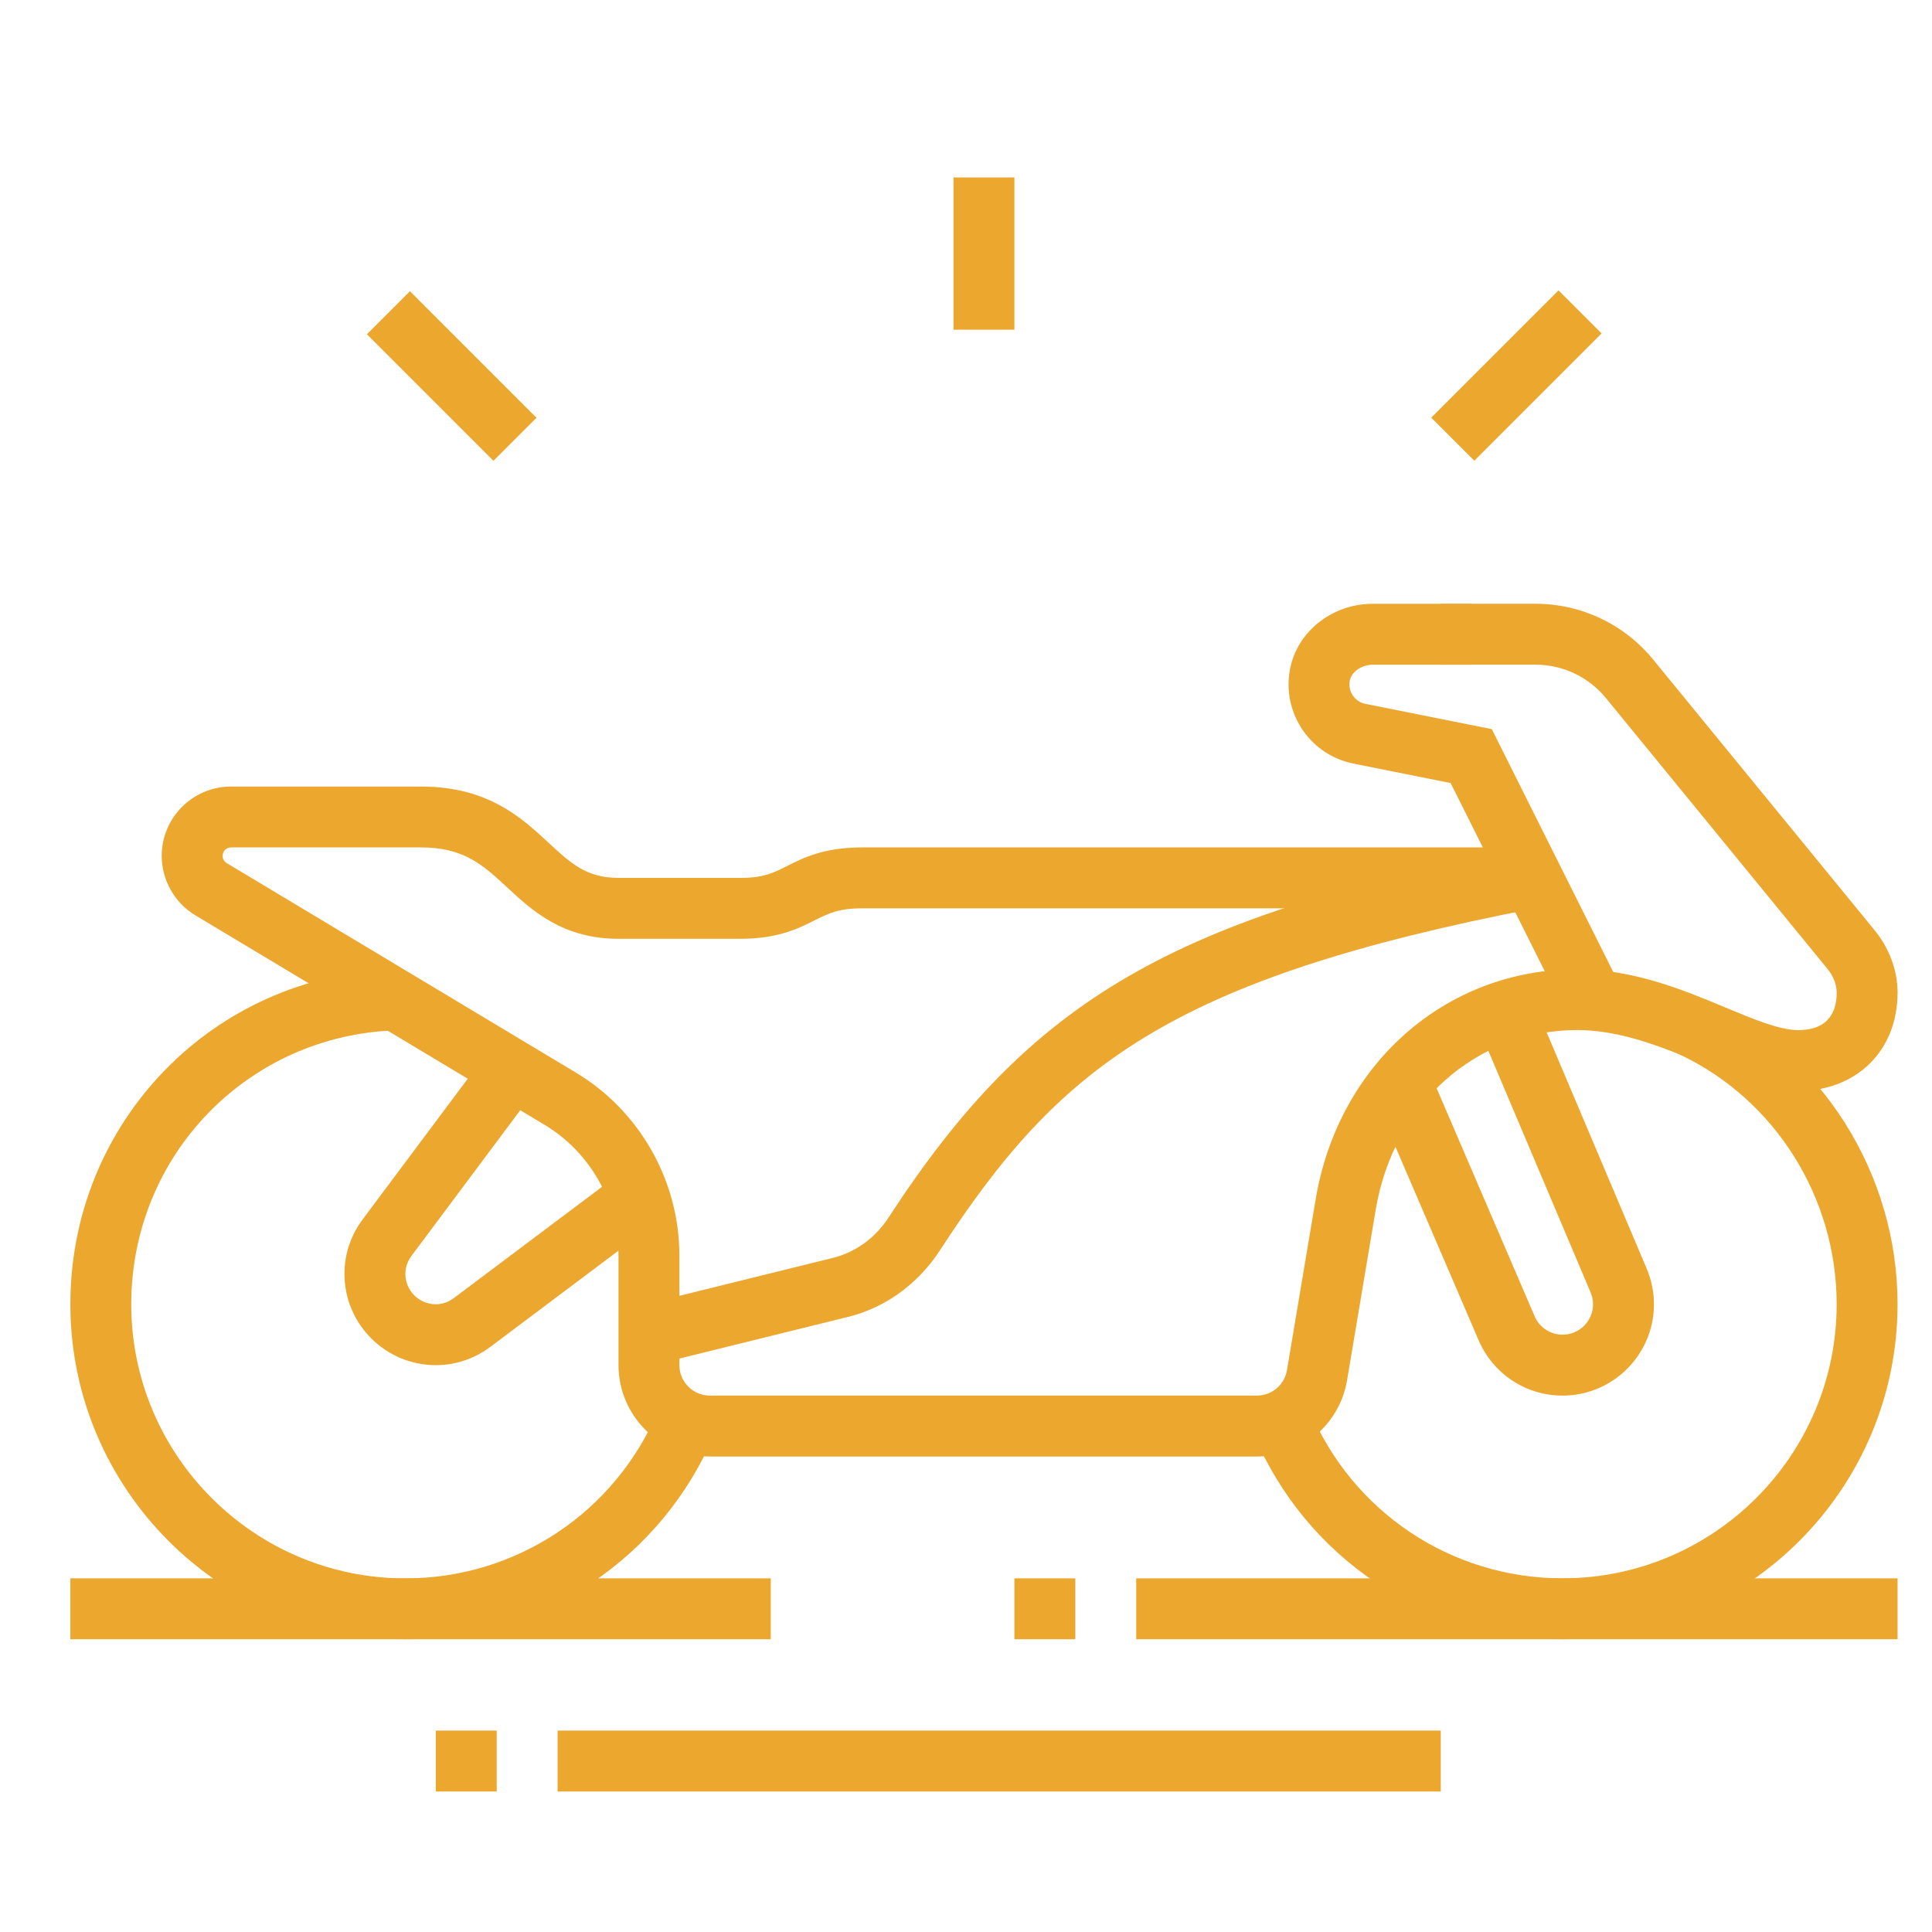 <?xml version="1.0" encoding="utf-8"?>
<!-- Generator: Adobe Illustrator 16.0.0, SVG Export Plug-In . SVG Version: 6.00 Build 0)  -->
<!DOCTYPE svg PUBLIC "-//W3C//DTD SVG 1.1//EN" "http://www.w3.org/Graphics/SVG/1.1/DTD/svg11.dtd">
<svg version="1.1" xmlns="http://www.w3.org/2000/svg" xmlns:xlink="http://www.w3.org/1999/xlink" x="0px" y="0px" width="60px"
	 height="60px" viewBox="0 0 60 60" enable-background="new 0 0 60 60" xml:space="preserve">
<g id="Calque_1">
	<g>
		<rect x="13.534" y="53.745" fill="#ECA72E" width="1.892" height="1.892"/>
		<rect x="17.317" y="53.745" fill="#ECA72E" width="27.427" height="1.892"/>
		<path fill="#ECA72E" d="M48.526,43.342c-1.137,0-2.161-0.676-2.607-1.722l-3.281-7.632l1.739-0.746l3.281,7.633
			c0.149,0.35,0.49,0.575,0.868,0.575c0.522,0,0.947-0.424,0.947-0.946c0-0.127-0.027-0.253-0.078-0.373l-3.537-8.358l1.741-0.737
			l3.537,8.355c0.15,0.354,0.229,0.729,0.229,1.113C51.365,42.068,50.091,43.342,48.526,43.342z"/>
		<rect x="35.286" y="49.017" fill="#ECA72E" width="23.644" height="1.891"/>
		<rect x="31.503" y="49.017" fill="#ECA72E" width="1.892" height="1.891"/>
		<path fill="#ECA72E" d="M13.534,42.396c-1.564,0-2.837-1.272-2.837-2.837c0-0.61,0.197-1.196,0.57-1.696l3.885-5.2l1.515,1.132
			l-3.884,5.202c-0.089,0.117-0.194,0.313-0.194,0.563c0,0.521,0.424,0.945,0.946,0.945c0.251,0,0.443-0.104,0.561-0.193l5.19-3.897
			l1.136,1.514l-5.191,3.897C14.732,42.198,14.146,42.396,13.534,42.396z"/>
		<rect x="2.185" y="49.017" fill="#ECA72E" width="21.752" height="1.891"/>
		<rect x="29.612" y="5.511" fill="#ECA72E" width="1.891" height="4.728"/>
		
			<rect x="46.152" y="8.874" transform="matrix(0.707 0.707 -0.707 0.707 22.046 -29.885)" fill="#ECA72E" width="1.891" height="5.591"/>
		
			<rect x="11.249" y="10.735" transform="matrix(0.707 0.707 -0.707 0.707 12.368 -6.499)" fill="#ECA72E" width="5.559" height="1.891"/>
		<path fill="#ECA72E" d="M48.638,31.49l-3.587-7.172l-3.022-0.605c-1.299-0.26-2.172-1.494-1.987-2.809
			c0.168-1.227,1.281-2.152,2.588-2.152h3.061v1.892h-3.061c-0.354,0-0.676,0.233-0.716,0.522c-0.045,0.324,0.169,0.629,0.486,0.692
			l3.929,0.786l4.001,8L48.638,31.49z"/>
		<path fill="#ECA72E" d="M39.035,45.233h-16.99c-1.564,0-2.837-1.273-2.837-2.838v-3.407c0-1.651-0.879-3.205-2.296-4.056
			L6.067,28.426c-0.646-0.388-1.045-1.095-1.045-1.846c0-1.188,0.966-2.153,2.153-2.153h5.899c2.081,0,3.128,0.971,3.968,1.75
			c0.68,0.632,1.171,1.087,2.166,1.087h3.783c0.72,0,1.028-0.155,1.456-0.371c0.511-0.257,1.145-0.576,2.328-0.576h20.808v1.892
			H26.774c-0.733,0-1.045,0.157-1.478,0.374c-0.507,0.255-1.138,0.572-2.306,0.572h-3.783c-1.736,0-2.688-0.882-3.452-1.591
			c-0.75-0.696-1.343-1.247-2.682-1.247H7.175c-0.145,0-0.262,0.118-0.262,0.263c0,0.092,0.048,0.176,0.128,0.225l10.844,6.506
			c1.983,1.188,3.214,3.365,3.214,5.677v3.407c0,0.522,0.424,0.946,0.946,0.946h16.99c0.463,0,0.856-0.332,0.933-0.79l0.89-5.297
			c0.702-4.212,4.043-7.154,8.123-7.154c1.756,0,3.332,0.658,4.6,1.188c0.868,0.361,1.687,0.703,2.259,0.703
			c0.991,0,1.2-0.631,1.2-1.16c0-0.253-0.103-0.518-0.288-0.744l-6.876-8.405c-0.54-0.66-1.341-1.04-2.195-1.04h-2.936v-1.892h2.936
			c1.425,0,2.758,0.632,3.66,1.734l6.876,8.404c0.46,0.564,0.714,1.252,0.714,1.941c0,1.797-1.271,3.052-3.091,3.052
			c-0.951,0-1.94-0.413-2.987-0.851c-1.169-0.487-2.495-1.041-3.871-1.041c-3.136,0-5.709,2.293-6.257,5.575l-0.89,5.298
			C41.603,44.237,40.426,45.233,39.035,45.233z"/>
		<path fill="#ECA72E" d="M20.381,42.368l-0.455-1.836l5.863-1.448c0.748-0.166,1.385-0.621,1.816-1.287
			c4.407-6.776,8.845-9.347,19.795-11.461l0.358,1.856c-11.474,2.216-14.871,4.951-18.566,10.636
			c-0.707,1.084-1.761,1.83-2.973,2.098L20.381,42.368z"/>
		<path fill="#ECA72E" d="M12.588,50.907c-5.736,0-10.403-4.666-10.403-10.403c0-5.649,4.422-10.218,10.066-10.397l0.061,1.89
			c-4.618,0.147-8.236,3.886-8.236,8.508c0,4.694,3.818,8.513,8.512,8.513c3.447,0,6.532-2.057,7.86-5.236l1.746,0.727
			C20.571,48.396,16.801,50.907,12.588,50.907z"/>
		<path fill="#ECA72E" d="M48.526,50.907c-4.219,0-7.992-2.519-9.611-6.416l1.747-0.726c1.325,3.189,4.411,5.251,7.864,5.251
			c4.694,0,8.513-3.818,8.513-8.513c0-3.314-1.914-6.358-4.875-7.755l0.808-1.711c3.618,1.707,5.958,5.423,5.958,9.466
			C58.93,46.241,54.264,50.907,48.526,50.907z"/>
	</g>
</g>
<g id="Calque_2" display="none">
	<g display="inline">
		
			<path fill="none" stroke="#ECA72E" stroke-width="1.5" stroke-linecap="round" stroke-linejoin="round" stroke-miterlimit="10" d="
			M44.878,9.343l-16.44-7.148L4.95,12.407v8.223c0,13.918,7.256,26.828,19.143,34.066l4.344,2.643l4.344-2.643
			c4.207-2.563,7.834-5.834,10.767-9.611"/>
		
			<path fill="none" stroke="#ECA72E" stroke-width="1.5" stroke-linecap="round" stroke-linejoin="round" stroke-miterlimit="10" d="
			M35.585,47.584c-1.522,1.338-3.171,2.553-4.929,3.622l-2.219,1.351l-2.218-1.351C15.619,44.756,9.035,33.04,9.035,20.63v-5.544
			l19.402-8.437l15.323,6.663"/>
	</g>
	<g display="inline">
		<path fill="#ECA72E" d="M36.938,27.679c-1.715,0-3.282-1.005-3.995-2.561l-1.295-2.827c-0.323-0.702-0.486-1.417-0.486-2.121
			c0-0.68,0.098-1.311,0.293-1.874l0.091-0.261c0.99-2.884,1.131-3.235,1.194-3.359c0.533-1.035,1.436-1.583,2.609-1.583
			c0.453,0,0.909,0.112,1.319,0.324l8.266,4.369c0.976,0.503,1.579,1.49,1.579,2.575c0,0.621-0.187,1.212-0.54,1.707l-1.981,2.795
			c-0.805,1.133-1.998,1.902-3.363,2.167l-2.845,0.576C37.523,27.655,37.25,27.679,36.938,27.679z M35.35,14.628
			c-0.594,0-0.978,0.231-1.245,0.75c-0.042,0.099-0.279,0.747-1.106,3.155l-0.092,0.266c-0.14,0.401-0.209,0.863-0.209,1.371
			c0,0.481,0.116,0.979,0.346,1.48l1.296,2.829c0.47,1.025,1.467,1.663,2.6,1.663c0.216,0,0.39-0.015,0.547-0.044l2.846-0.577
			c0.981-0.189,1.835-0.74,2.41-1.548l1.981-2.796c0.168-0.235,0.257-0.518,0.257-0.818c0-0.509-0.287-0.973-0.749-1.211
			l-0.009-0.004l-8.262-4.368C35.77,14.68,35.563,14.628,35.35,14.628z"/>
		<path fill="#ECA72E" d="M26.556,47.637c-2.883,0-4.605-2.341-4.605-4.605c0-0.749,0.167-1.438,0.51-2.108l3.833-7.666
			c0.798-1.551,2.368-2.509,4.101-2.509c2.232,0,4.605,1.617,4.605,4.606c0,0.709-0.186,1.479-0.51,2.108l-3.834,7.669
			C29.847,46.703,28.316,47.637,26.556,47.637z M30.395,32.283c-1.155,0-2.201,0.641-2.731,1.67l-3.833,7.664
			c-0.233,0.456-0.345,0.915-0.345,1.414c0,1.509,1.149,3.071,3.07,3.071c1.173,0,2.195-0.623,2.731-1.667l3.832-7.667
			c0.221-0.428,0.346-0.94,0.346-1.414C33.465,33.34,31.92,32.283,30.395,32.283z"/>
		<path fill="#ECA72E" d="M48.863,26.143c-0.23,0-0.467-0.059-0.684-0.169l-4.249-2.155l0.694-1.369l4.253,2.157l0.708-1.364
			l-4.188-2.123l0.695-1.369l4.19,2.125c0.518,0.267,0.836,0.783,0.836,1.35c0,0.256-0.057,0.497-0.169,0.717l-0.704,1.368
			C49.985,25.824,49.454,26.143,48.863,26.143z"/>
		<path fill="#ECA72E" d="M32.286,17.917l-4.126-2.091c-0.525-0.271-0.836-0.787-0.836-1.383c0-0.235,0.06-0.474,0.171-0.689
			l0.701-1.363c0.384-0.743,1.357-1.032,2.071-0.662l3.948,1.998l-0.692,1.37l-3.957-2l-0.707,1.363l4.124,2.089L32.286,17.917z"/>
		<path fill="#ECA72E" d="M25.018,36.667c-1.003-1.52-1.532-3.317-1.532-5.198c0-1.531,0.369-3.059,1.07-4.418l1.977-4.511
			c0.812-1.583,2.458-2.537,4.316-2.537c0.472,0,0.965,0.101,1.463,0.301l-0.574,1.425c-0.314-0.127-0.614-0.191-0.889-0.191
			c-1.3,0-2.396,0.62-2.93,1.661l-1.978,4.513c-0.607,1.184-0.919,2.47-0.919,3.757c0,1.581,0.441,3.086,1.278,4.352L25.018,36.667z
			"/>
		
			<rect x="35.785" y="41.262" transform="matrix(0.538 0.843 -0.843 0.538 54.119 -14.708)" fill="#ECA72E" width="9.392" height="1.536"/>
		<path fill="#ECA72E" d="M48.179,47.343l-1.577-2.03c-0.326-0.486-0.818-0.758-1.352-0.765l-0.421-0.008l-5.358-8.76l1.312-0.801
			l4.933,8.071c0.864,0.135,1.64,0.627,2.133,1.363l1.544,1.984L48.179,47.343z"/>
		<path fill="#ECA72E" d="M44.32,23.84c-2.258,0-4.692-0.177-7.201-1.469c-2.136-1.099-3.936-2.625-5.208-4.414l1.252-0.888
			c1.13,1.587,2.741,2.95,4.66,3.938c2.094,1.077,4.111,1.297,6.497,1.297V23.84z"/>
		<path fill="#ECA72E" d="M32.697,40.728c-0.113,0-0.228,0-0.34-0.004l0.055-1.535c2.919,0.092,5.664-1.505,7.03-4.162l2.108-4.763
			c0.244-0.479,0.358-0.914,0.358-1.333c0-1.001-0.33-1.799-0.98-2.378l1.021-1.147c0.978,0.87,1.494,2.088,1.494,3.525
			c0,0.667-0.171,1.339-0.51,1.995l-2.106,4.765C39.221,38.813,36.114,40.728,32.697,40.728z"/>
	</g>
	<rect x="51.708" y="9.896" display="inline" fill="#ECA72E" width="1.337" height="2.674"/>
	<rect x="51.708" y="15.244" display="inline" fill="#ECA72E" width="1.337" height="2.674"/>
	<rect x="53.714" y="13.238" display="inline" fill="#ECA72E" width="2.006" height="1.337"/>
	<rect x="49.034" y="13.238" display="inline" fill="#ECA72E" width="2.005" height="1.337"/>
	<rect x="49.368" y="32.655" display="inline" fill="#ECA72E" width="1.337" height="2.675"/>
	<rect x="49.368" y="38.004" display="inline" fill="#ECA72E" width="1.337" height="2.674"/>
	<rect x="51.374" y="35.998" display="inline" fill="#ECA72E" width="2.006" height="1.336"/>
	<rect x="46.694" y="35.998" display="inline" fill="#ECA72E" width="2.005" height="1.336"/>
</g>
<g id="Calque_3" display="none">
	<g display="inline">
		<path fill="#ECA72E" d="M31.503,40.14c-0.804,0-1.578-0.192-2.237-0.557c-3.68-2.029-5.674-4.405-6.535-5.642
			c-0.448-0.643-0.686-1.405-0.686-2.206c0-2.146,1.746-3.891,3.891-3.891h11.135c2.145,0,3.89,1.745,3.89,3.891
			c0,0.802-0.237,1.564-0.685,2.206c-0.862,1.237-2.858,3.614-6.535,5.642C33.082,39.947,32.308,40.14,31.503,40.14z M25.937,29.736
			c-1.103,0-2,0.897-2,1.999c0,0.411,0.119,0.801,0.345,1.123c0.768,1.103,2.553,3.225,5.897,5.068c0.763,0.422,1.886,0.421,2.647,0
			c3.344-1.843,5.131-3.966,5.898-5.068c0.227-0.322,0.345-0.711,0.345-1.123c0-1.102-0.896-1.999-1.998-1.999H25.937z"/>
		<polygon fill="#ECA72E" points="15.425,7.984 13.534,7.984 13.534,9.875 15.425,9.875 15.425,7.984 		"/>
		<polygon fill="#ECA72E" points="19.208,9.875 17.317,9.875 17.317,11.768 19.208,11.768 19.208,9.875 		"/>
		<polygon fill="#ECA72E" points="9.751,13.659 7.859,13.659 7.859,15.55 9.751,15.55 9.751,13.659 		"/>
		<polygon fill="#ECA72E" points="21.1,13.659 19.208,13.659 19.208,15.55 21.1,15.55 21.1,13.659 		"/>
		<polygon fill="#ECA72E" points="15.425,19.333 13.534,19.333 13.534,21.225 15.425,21.225 15.425,19.333 		"/>
		<polygon fill="#ECA72E" points="11.642,17.441 9.751,17.441 9.751,19.333 11.642,19.333 11.642,17.441 		"/>
		<polygon fill="#ECA72E" points="19.208,17.441 17.317,17.441 17.317,19.333 19.208,19.333 19.208,17.441 		"/>
		<polygon fill="#ECA72E" points="11.642,9.875 9.751,9.875 9.751,11.768 11.642,11.768 11.642,9.875 		"/>
		<polygon fill="#ECA72E" points="50.418,39.193 48.526,39.193 48.526,41.085 50.418,41.085 50.418,39.193 		"/>
		<polygon fill="#ECA72E" points="54.201,41.085 52.31,41.085 52.31,42.977 54.201,42.977 54.201,41.085 		"/>
		<polygon fill="#ECA72E" points="56.093,44.869 54.201,44.869 54.201,46.761 56.093,46.761 56.093,44.869 		"/>
		<polygon fill="#ECA72E" points="50.418,50.544 48.526,50.544 48.526,52.435 50.418,52.435 50.418,50.544 		"/>
		<polygon fill="#ECA72E" points="54.201,48.652 52.31,48.652 52.31,50.544 54.201,50.544 54.201,48.652 		"/>
		<polygon fill="#ECA72E" points="11.642,33.52 9.751,33.52 9.751,35.411 11.642,35.411 11.642,33.52 		"/>
		<polygon fill="#ECA72E" points="15.425,35.411 13.534,35.411 13.534,37.302 15.425,37.302 15.425,35.411 		"/>
		<polygon fill="#ECA72E" points="5.967,39.193 4.076,39.193 4.076,41.085 5.967,41.085 5.967,39.193 		"/>
		<polygon fill="#ECA72E" points="11.642,44.869 9.751,44.869 9.751,46.761 11.642,46.761 11.642,44.869 		"/>
		<polygon fill="#ECA72E" points="7.859,42.977 5.967,42.977 5.967,44.869 7.859,44.869 7.859,42.977 		"/>
		<polygon fill="#ECA72E" points="15.425,42.977 13.534,42.977 13.534,44.869 15.425,44.869 15.425,42.977 		"/>
		<polygon fill="#ECA72E" points="7.859,35.411 5.967,35.411 5.967,37.302 7.859,37.302 7.859,35.411 		"/>
		<polygon fill="#ECA72E" points="48.526,14.604 46.636,14.604 46.636,16.496 48.526,16.496 48.526,14.604 		"/>
		<polygon fill="#ECA72E" points="52.31,16.496 50.418,16.496 50.418,18.387 52.31,18.387 52.31,16.496 		"/>
		<polygon fill="#ECA72E" points="54.201,20.279 52.31,20.279 52.31,22.17 54.201,22.17 54.201,20.279 		"/>
		<polygon fill="#ECA72E" points="48.526,25.954 46.636,25.954 46.636,27.845 48.526,27.845 48.526,25.954 		"/>
		<polygon fill="#ECA72E" points="52.31,24.063 50.418,24.063 50.418,25.954 52.31,25.954 52.31,24.063 		"/>
		<polygon fill="#ECA72E" points="44.744,16.496 42.853,16.496 42.853,18.387 44.744,18.387 44.744,16.496 		"/>
		<path fill="#ECA72E" d="M38.123,20.279h-13.24V15.55c0-3.649,2.97-6.62,6.62-6.62c3.65,0,6.62,2.97,6.62,6.62V20.279z
			 M26.774,18.387h9.457V15.55c0-2.606-2.121-4.728-4.729-4.728c-2.607,0-4.729,2.122-4.729,4.728V18.387z"/>
		<rect x="25.907" y="13.659" fill="#ECA72E" width="11.191" height="1.891"/>
		<path fill="#ECA72E" d="M22.322,32.297c-2.145-2.145-3.265-4.042-3.741-4.982c-0.211-0.419-0.319-0.865-0.319-1.327
			c0-0.517,0.126-1.009,0.367-1.427c2.139-3.724,6.588-5.98,6.776-6.074l0.847,1.692c-0.042,0.021-4.132,2.102-5.983,5.325
			c-0.076,0.131-0.116,0.299-0.116,0.485c0,0.163,0.039,0.323,0.116,0.476C20.693,27.299,21.7,29,23.66,30.959L22.322,32.297z"/>
		<path fill="#ECA72E" d="M40.685,32.297l-1.338-1.337c2.036-2.038,3.05-3.825,3.391-4.499c0.077-0.149,0.115-0.308,0.115-0.473
			c0-0.187-0.04-0.354-0.115-0.485c-1.859-3.236-5.941-5.304-5.982-5.324l0.846-1.692c0.188,0.094,4.638,2.35,6.778,6.074
			c0.238,0.416,0.365,0.91,0.365,1.427c0,0.466-0.107,0.912-0.319,1.328C43.951,28.252,42.834,30.146,40.685,32.297z"/>
		<path fill="#ECA72E" d="M31.503,35.411c-1.042,0-1.891-0.849-1.891-1.892s0.849-1.892,1.891-1.892
			c1.043,0,1.892,0.849,1.892,1.892S32.546,35.411,31.503,35.411z M31.503,33.52L31.503,33.52L31.503,33.52z"/>
		<rect x="24.883" y="24.063" fill="#ECA72E" width="1.892" height="4.728"/>
		<rect x="36.231" y="24.063" fill="#ECA72E" width="1.892" height="4.728"/>
		<path fill="#ECA72E" d="M31.503,57.163c-2.607,0-4.729-2.12-4.729-4.729v-5.674c0-2.607,2.122-4.729,4.729-4.729
			c2.607,0,4.729,2.121,4.729,4.729v5.674C36.231,55.043,34.11,57.163,31.503,57.163z M31.503,43.923
			c-1.564,0-2.837,1.272-2.837,2.838v5.674c0,1.565,1.273,2.837,2.837,2.837c1.565,0,2.837-1.271,2.837-2.837v-5.674
			C34.34,45.195,33.068,43.923,31.503,43.923z"/>
		<path fill="#ECA72E" d="M27.256,50.523c-2.202-1.242-3.319-3.622-3.319-7.073c0-2.686,0.677-5.261,1.906-7.248l1.609,0.994
			c-1.047,1.694-1.624,3.914-1.624,6.254c0,2.757,0.771,4.53,2.356,5.426L27.256,50.523z"/>
		<path fill="#ECA72E" d="M35.783,50.48l-0.993-1.61c1.562-0.963,2.388-2.838,2.388-5.42c0-2.34-0.576-4.56-1.624-6.254l1.609-0.994
			c1.229,1.987,1.906,4.563,1.906,7.248C39.069,47.585,37.282,49.556,35.783,50.48z"/>
		<path fill="#ECA72E" d="M23.937,49.597h-4.729c-1.042,0-1.891-0.848-1.891-1.891V37c0-2.662,1.901-4.947,4.424-5.314
			c0.507-0.074,1.018-0.075,1.516-0.006l-0.264,1.873c-0.321-0.045-0.652-0.043-0.978,0.004c-1.6,0.234-2.806,1.714-2.806,3.443
			v10.706h4.729V43.45h1.892v4.256C25.829,48.749,24.979,49.597,23.937,49.597z"/>
		<path fill="#ECA72E" d="M24.148,46.1c-0.633-0.782-1.572-1.23-2.576-1.23s-1.942,0.448-2.575,1.23l-1.471-1.19
			c0.994-1.229,2.468-1.933,4.045-1.933s3.052,0.704,4.046,1.933L24.148,46.1z"/>
		<path fill="#ECA72E" d="M43.798,49.597h-4.729c-1.042,0-1.892-0.848-1.892-1.891V43.45h1.892v4.256h4.729V37
			c0-1.729-1.206-3.209-2.806-3.443c-0.328-0.048-0.656-0.05-0.978-0.004l-0.264-1.873c0.499-0.07,1.011-0.069,1.516,0.006
			c2.521,0.367,4.423,2.652,4.423,5.314v10.706C45.689,48.749,44.84,49.597,43.798,49.597z"/>
		<path fill="#ECA72E" d="M44.01,46.1c-0.633-0.782-1.572-1.23-2.576-1.23s-1.942,0.448-2.575,1.23l-1.47-1.19
			c0.994-1.229,2.468-1.933,4.045-1.933c1.578,0,3.053,0.704,4.046,1.933L44.01,46.1z"/>
		<rect x="5.967" y="55.271" fill="#ECA72E" width="51.072" height="1.892"/>
	</g>
</g>
</svg>
